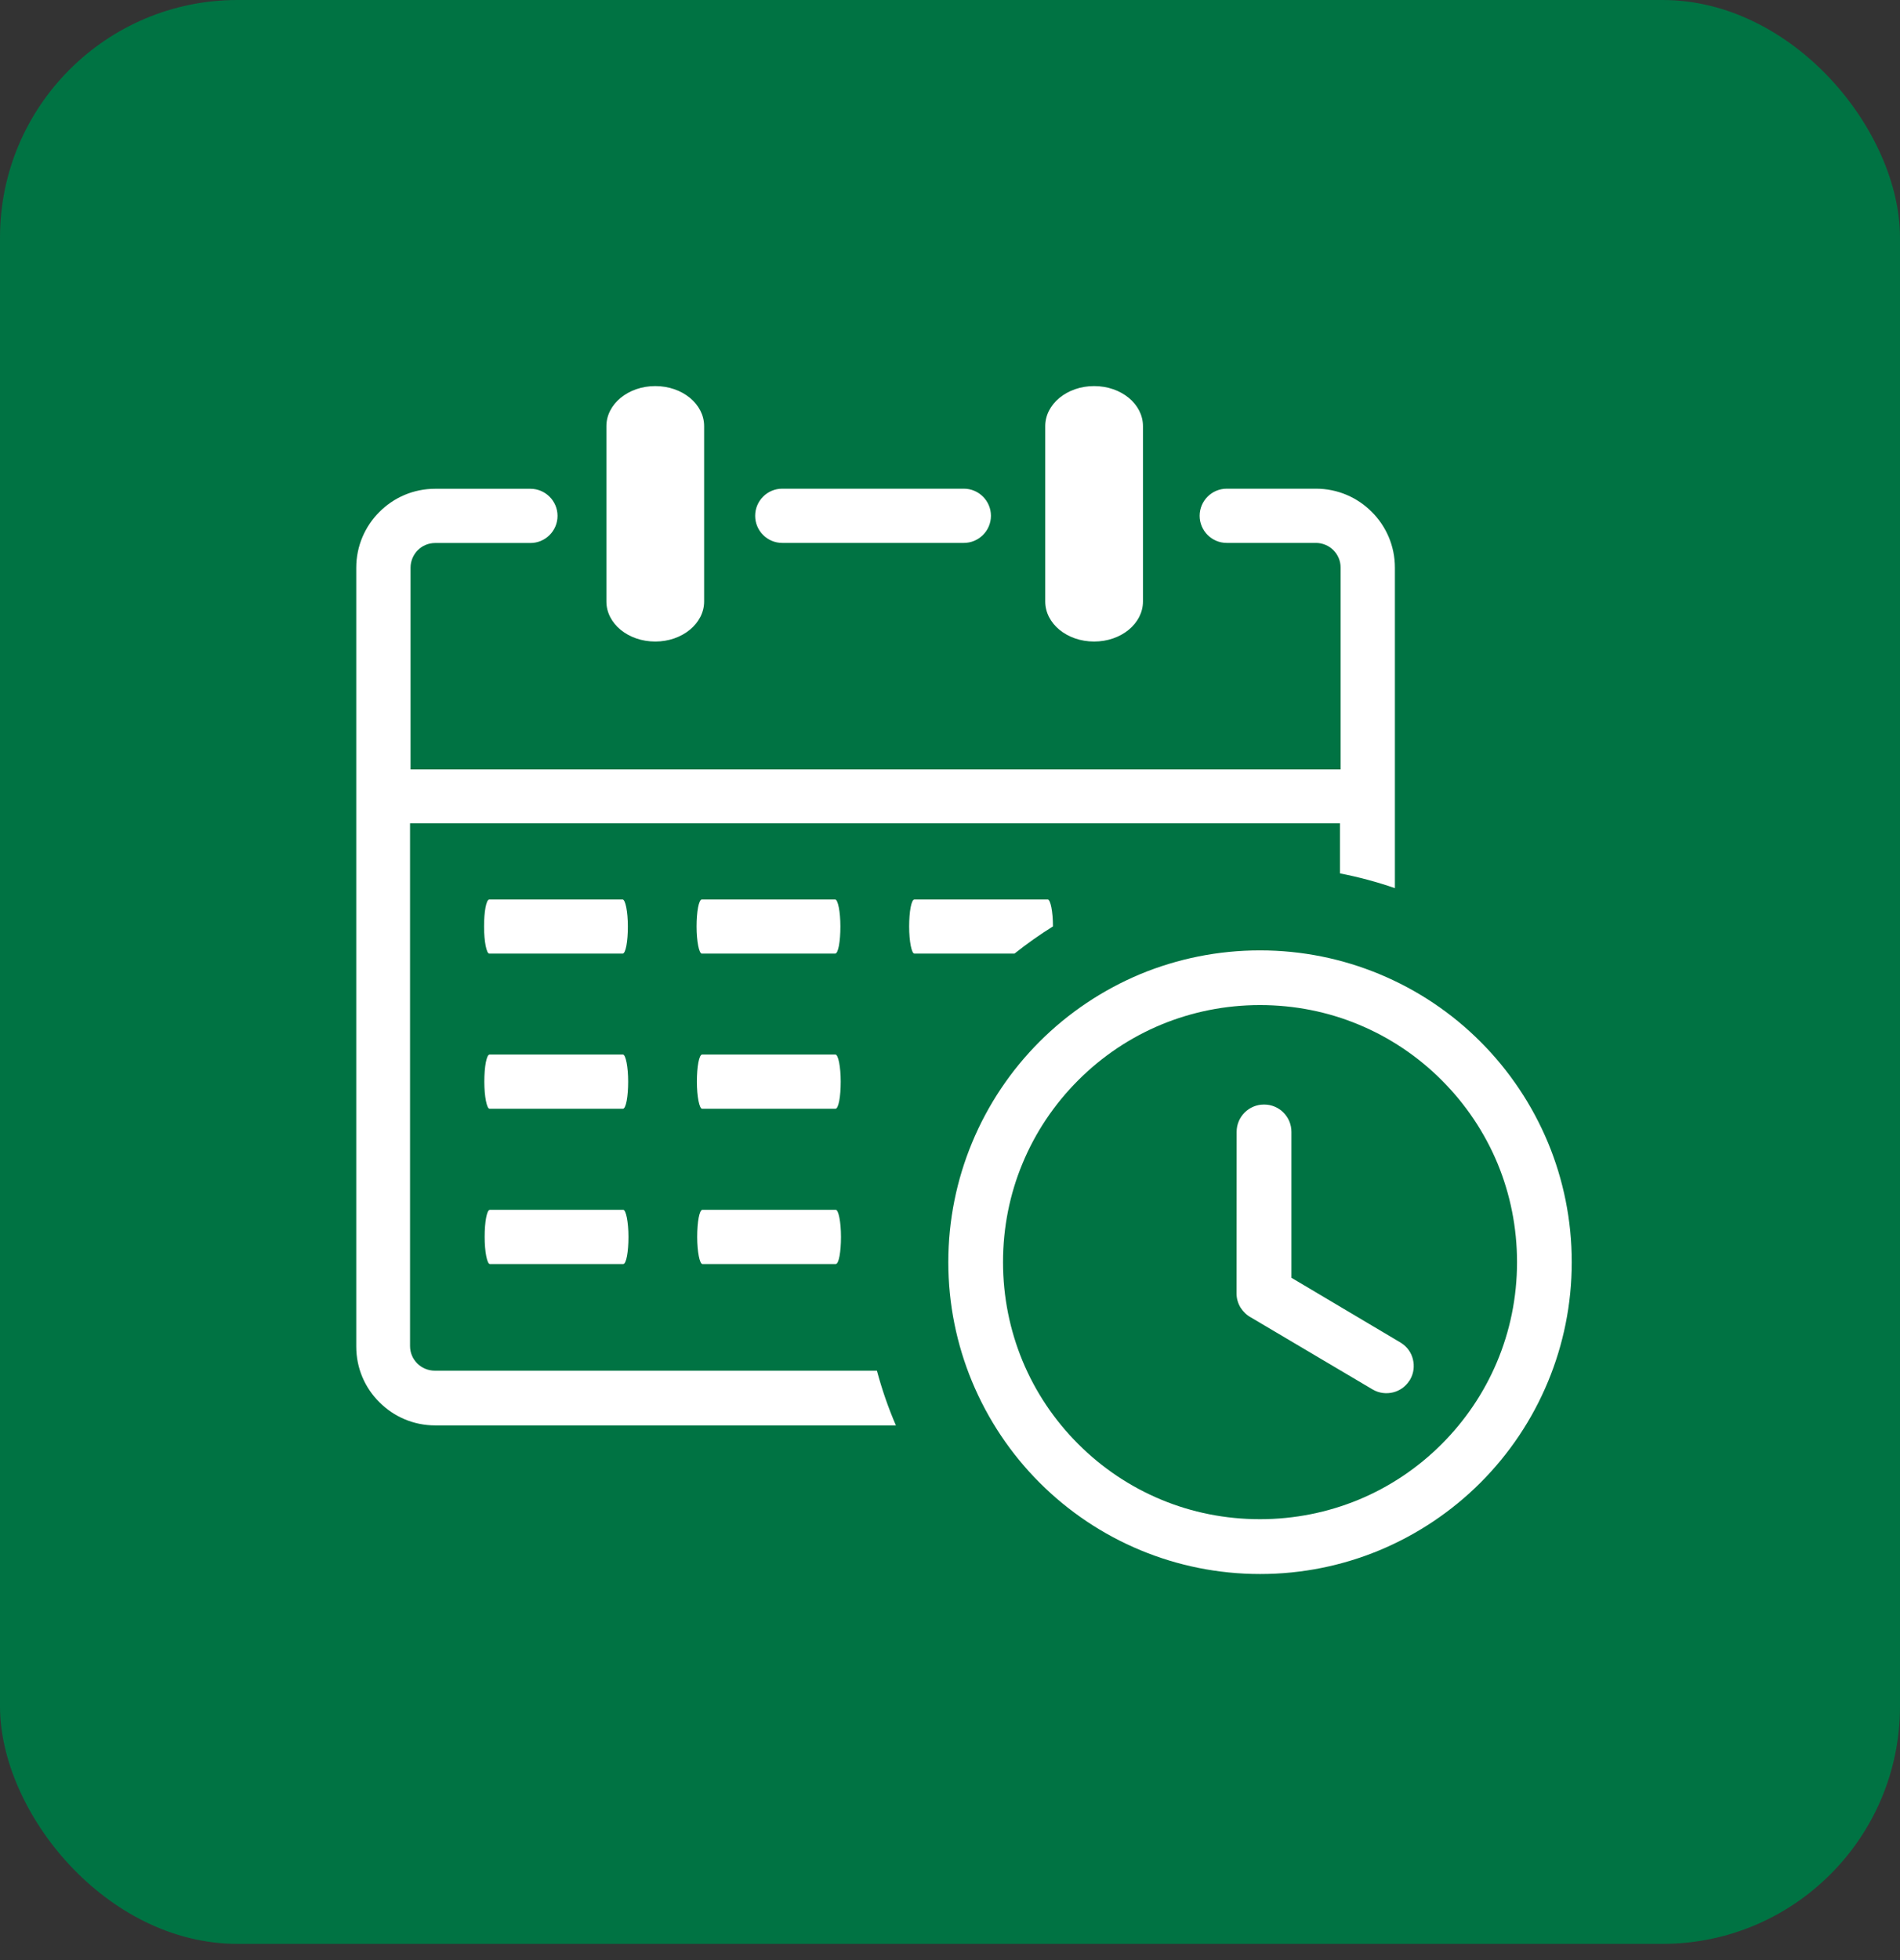 <svg width="64" height="66" viewBox="0 0 64 66" fill="none" xmlns="http://www.w3.org/2000/svg">
<rect x="0" y="0" width="64" height="66" fill="#333333" stroke="none"/>
<rect width="64" height="65.454" rx="8" fill="#007343"/>
<path d="M35.208 14.349C35.208 13.606 35.941 13 36.854 13C37.767 13 38.5 13.603 38.5 14.349V20.253C38.5 20.996 37.767 21.602 36.854 21.602C35.941 21.602 35.208 20.999 35.208 20.253V14.349ZM42.441 32.001C43.861 32.001 45.217 32.284 46.456 32.797C47.745 33.33 48.902 34.109 49.868 35.076C50.834 36.042 51.614 37.201 52.147 38.484C52.66 39.723 52.943 41.079 52.943 42.499C52.943 43.918 52.66 45.274 52.147 46.513C51.614 47.803 50.834 48.959 49.868 49.925C48.902 50.891 47.742 51.671 46.459 52.204C45.22 52.717 43.864 53 42.445 53C41.026 53 39.669 52.717 38.43 52.204C37.141 51.671 35.985 50.891 35.019 49.925C34.052 48.959 33.273 47.799 32.74 46.513C32.227 45.274 31.943 43.918 31.943 42.499C31.943 41.079 32.227 39.723 32.74 38.484C33.273 37.195 34.052 36.038 35.019 35.072C35.985 34.106 37.144 33.327 38.427 32.793C39.666 32.284 41.019 32.001 42.441 32.001ZM41.655 38.111C41.655 37.858 41.758 37.628 41.925 37.461C42.092 37.294 42.322 37.191 42.578 37.191C42.835 37.191 43.065 37.294 43.231 37.461C43.398 37.628 43.501 37.858 43.501 38.114V43.025L47.172 45.204L47.202 45.224C47.406 45.354 47.539 45.55 47.592 45.767C47.649 45.993 47.622 46.24 47.499 46.453L47.492 46.463C47.486 46.477 47.479 46.487 47.469 46.497C47.339 46.697 47.142 46.83 46.929 46.883C46.703 46.94 46.456 46.913 46.243 46.79L42.138 44.361C41.995 44.284 41.875 44.168 41.788 44.031C41.702 43.891 41.652 43.728 41.652 43.555L41.655 38.111ZM48.565 36.375C47.766 35.575 46.813 34.932 45.757 34.496C44.737 34.073 43.617 33.843 42.441 33.843C41.265 33.843 40.146 34.076 39.126 34.496C38.07 34.932 37.117 35.575 36.318 36.375C35.518 37.175 34.875 38.127 34.439 39.184C34.016 40.203 33.786 41.322 33.786 42.499C33.786 43.675 34.019 44.794 34.439 45.814C34.875 46.87 35.518 47.823 36.318 48.622C37.117 49.422 38.07 50.065 39.126 50.501C40.146 50.924 41.265 51.154 42.441 51.154C43.617 51.154 44.737 50.921 45.757 50.501C46.813 50.065 47.766 49.422 48.565 48.622C50.134 47.053 51.1 44.891 51.1 42.499C51.1 41.322 50.867 40.203 50.447 39.184C50.008 38.127 49.365 37.175 48.565 36.375ZM16.481 32.11C16.388 32.11 16.305 31.701 16.305 31.198C16.305 30.695 16.378 30.288 16.481 30.288H20.972C21.066 30.288 21.149 30.698 21.149 31.198C21.149 31.701 21.076 32.11 20.972 32.11H16.481ZM23.641 32.11C23.548 32.11 23.464 31.701 23.464 31.198C23.464 30.695 23.538 30.288 23.641 30.288H28.132C28.225 30.288 28.308 30.698 28.308 31.198C28.308 31.701 28.235 32.11 28.132 32.11H23.641ZM30.801 32.11C30.707 32.11 30.624 31.701 30.624 31.198C30.624 30.695 30.697 30.288 30.801 30.288H35.292C35.385 30.288 35.468 30.695 35.468 31.194C35.019 31.474 34.585 31.781 34.172 32.11H30.801ZM16.491 37.334C16.398 37.334 16.314 36.925 16.314 36.422C16.314 35.919 16.388 35.509 16.491 35.509H20.982C21.076 35.509 21.159 35.919 21.159 36.422C21.159 36.925 21.085 37.334 20.982 37.334H16.491ZM23.651 37.334C23.558 37.334 23.474 36.925 23.474 36.422C23.474 35.919 23.548 35.509 23.651 35.509H28.142C28.235 35.509 28.319 35.919 28.319 36.422C28.319 36.925 28.245 37.334 28.142 37.334H23.651ZM16.501 42.562C16.408 42.562 16.325 42.152 16.325 41.649C16.325 41.146 16.398 40.736 16.501 40.736H20.992C21.085 40.736 21.169 41.146 21.169 41.649C21.169 42.152 21.096 42.562 20.992 42.562H16.501ZM23.661 42.562C23.568 42.562 23.484 42.152 23.484 41.649C23.484 41.146 23.558 40.736 23.661 40.736H28.152C28.245 40.736 28.328 41.146 28.328 41.649C28.328 42.152 28.255 42.562 28.152 42.562H23.661ZM20.426 14.349C20.426 13.606 21.159 13 22.072 13C22.985 13 23.718 13.603 23.718 14.349V20.253C23.718 20.996 22.981 21.602 22.072 21.602C21.159 21.602 20.426 20.999 20.426 20.253V14.349ZM13.812 25.907H45.157V19.11C45.157 18.877 45.063 18.674 44.913 18.524C44.764 18.374 44.55 18.281 44.327 18.281H41.322C40.819 18.281 40.409 17.871 40.409 17.368C40.409 16.865 40.819 16.455 41.322 16.455H44.327C45.063 16.455 45.723 16.752 46.206 17.235C46.689 17.718 46.986 18.377 46.986 19.114V29.905C46.386 29.698 45.77 29.532 45.137 29.409V27.723H45.157H13.812V45.324C13.812 45.557 13.906 45.76 14.056 45.91C14.206 46.06 14.419 46.153 14.642 46.153H29.538C29.708 46.786 29.921 47.403 30.178 47.996H14.659C13.926 47.996 13.263 47.699 12.78 47.216C12.296 46.736 12 46.077 12 45.34V19.117C12 18.384 12.296 17.721 12.78 17.238C13.263 16.755 13.922 16.458 14.659 16.458H17.867C18.37 16.458 18.78 16.868 18.78 17.371C18.78 17.874 18.37 18.284 17.867 18.284H14.659C14.425 18.284 14.222 18.377 14.072 18.527C13.922 18.677 13.829 18.89 13.829 19.114V25.91H13.812V25.907ZM26.349 18.281C25.846 18.281 25.437 17.871 25.437 17.368C25.437 16.865 25.846 16.455 26.349 16.455H32.466C32.969 16.455 33.379 16.865 33.379 17.368C33.379 17.871 32.969 18.281 32.466 18.281H26.349Z" fill="white"/>
</svg>
